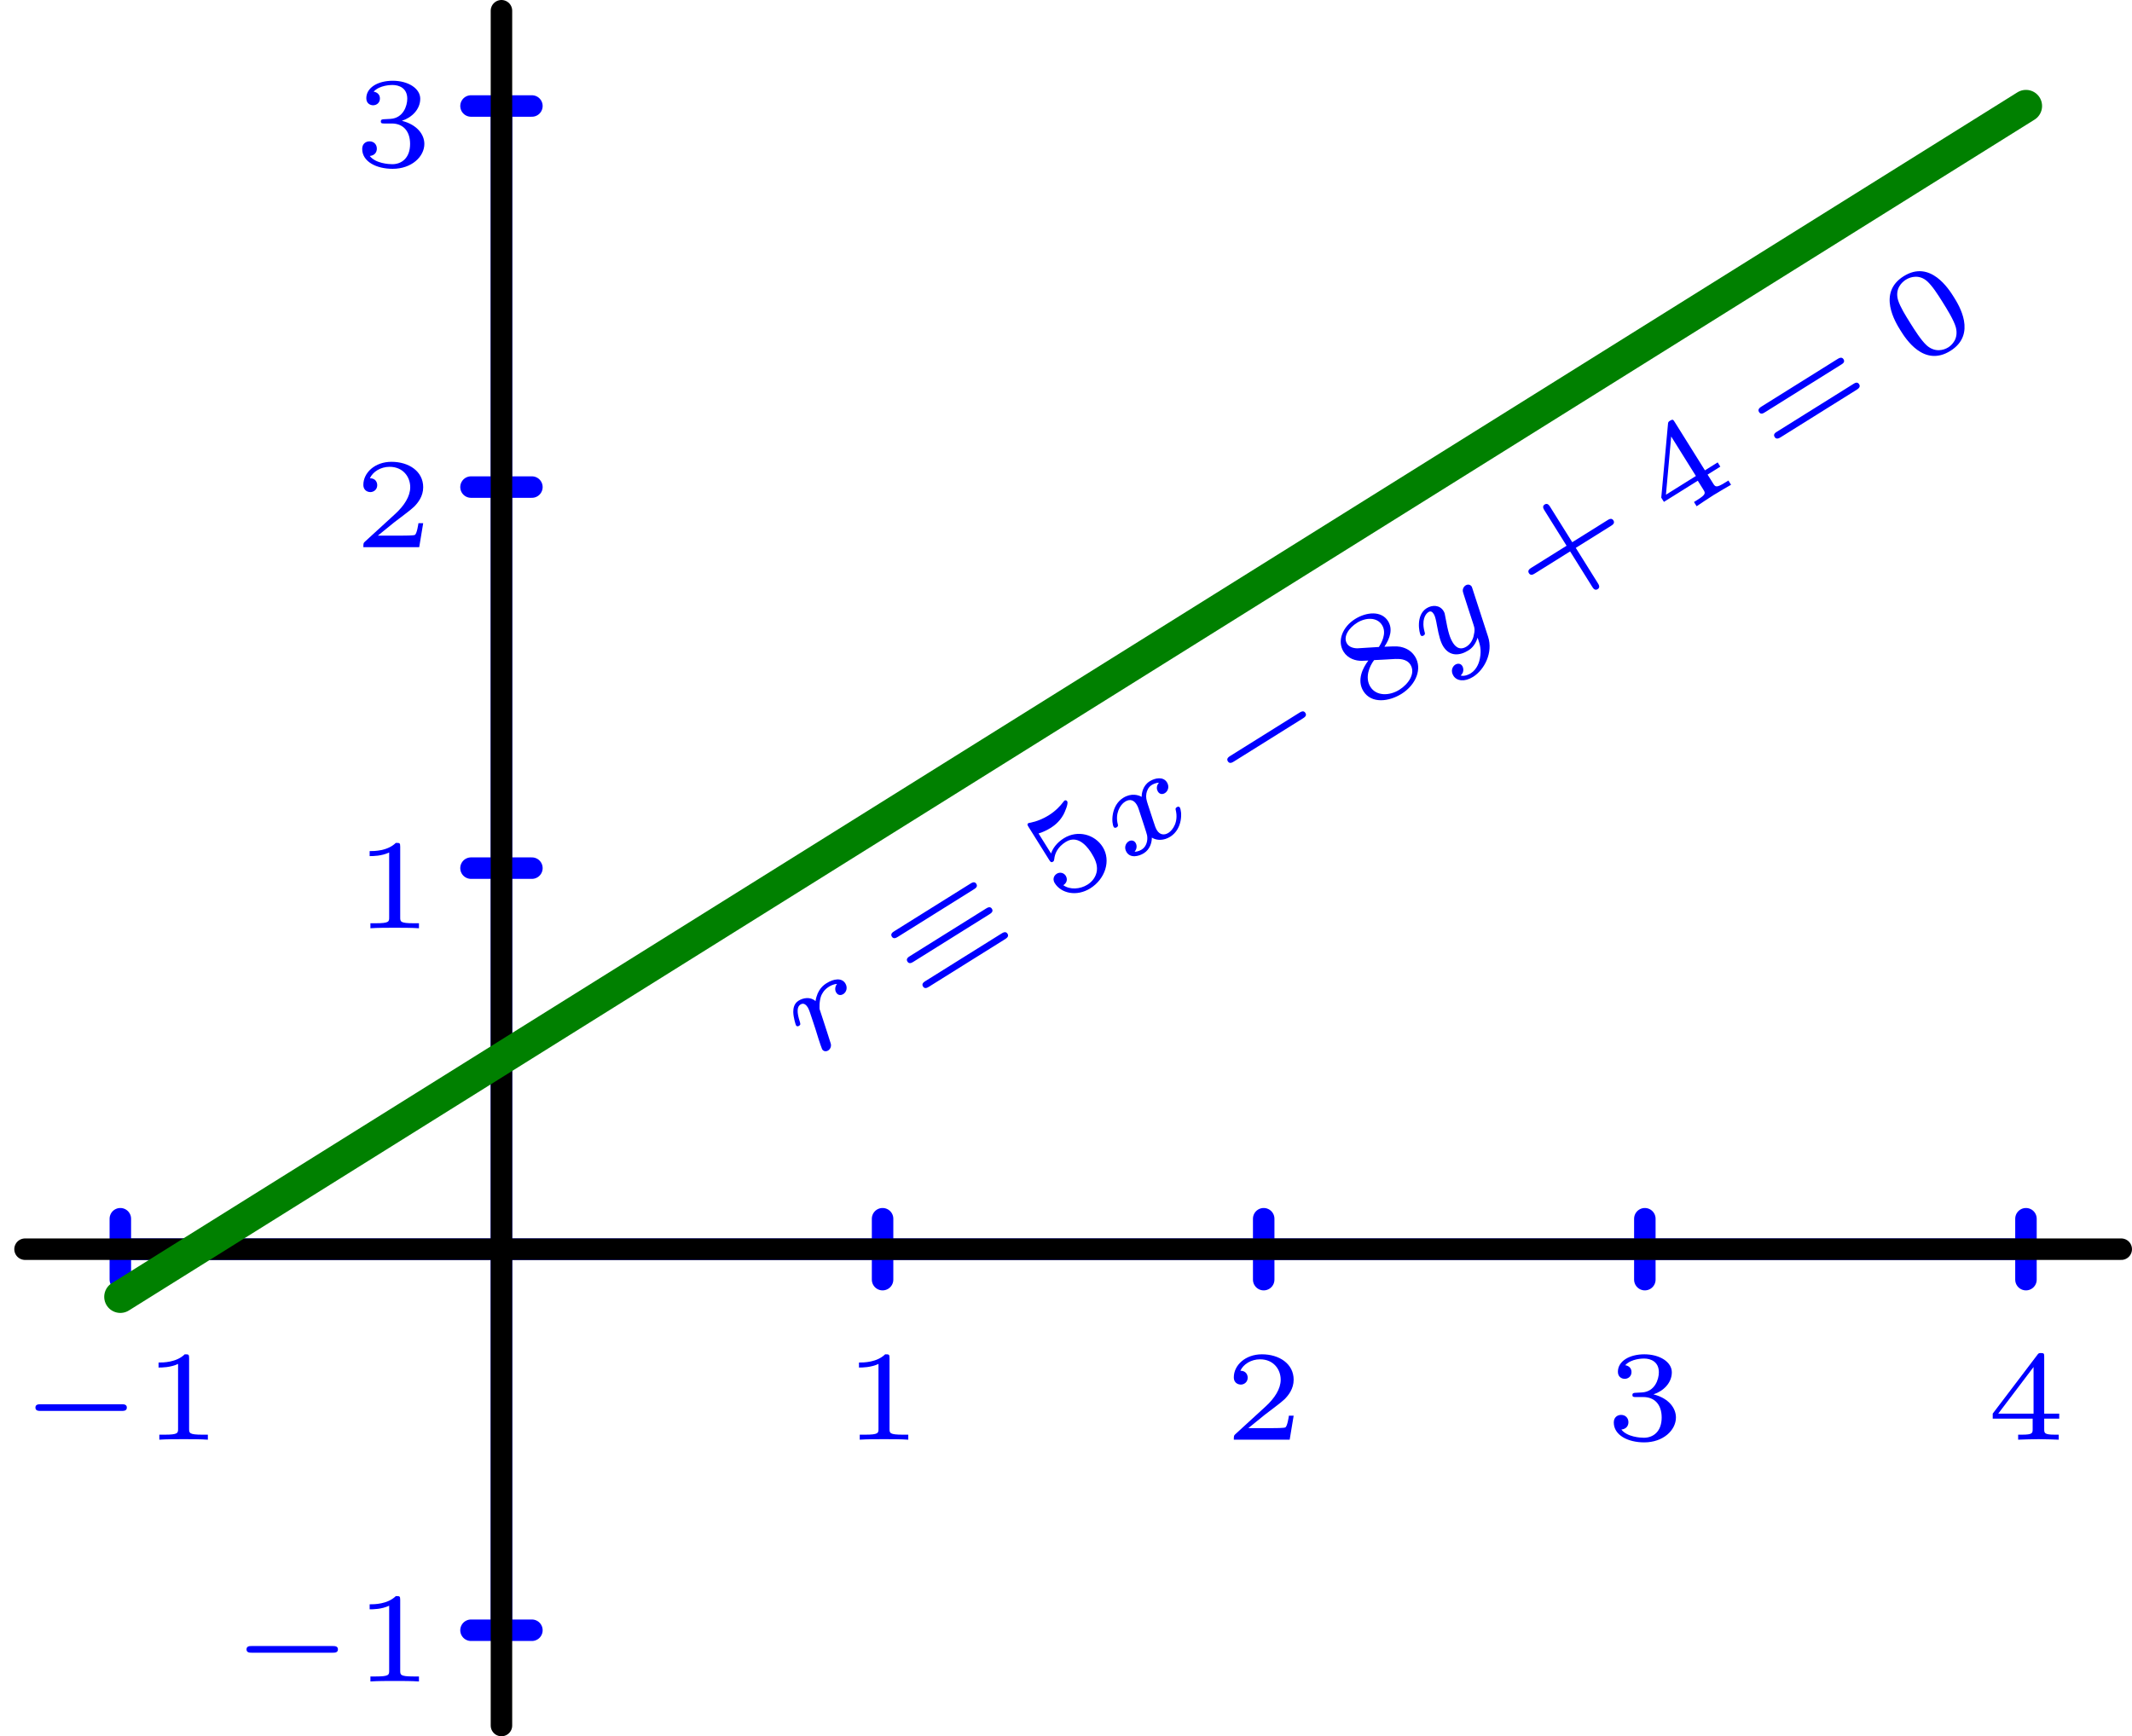 <?xml version='1.0' encoding='ISO-8859-1'?>
<!DOCTYPE svg PUBLIC "-//W3C//DTD SVG 1.1//EN" "http://www.w3.org/Graphics/SVG/1.1/DTD/svg11.dtd">
<!-- This file was generated by dvisvgm 1.0.11 () -->
<!-- Thu Apr  3 13:27:59 2025 -->
<svg height='81.146pt' version='1.1' viewBox='56.621 54.06 99.624 81.146' width='99.624pt' xmlns='http://www.w3.org/2000/svg' xmlns:xlink='http://www.w3.org/1999/xlink'>
<defs>
<path d='M1.704 -1.794C1.722 -1.824 1.86 -2.094 2.094 -2.28C2.166 -2.328 2.34 -2.448 2.616 -2.448C2.67 -2.448 2.862 -2.448 3.018 -2.358C2.862 -2.304 2.772 -2.166 2.772 -2.034C2.772 -1.842 2.928 -1.8 3.012 -1.8C3.186 -1.8 3.36 -1.944 3.36 -2.178C3.36 -2.496 3.012 -2.646 2.628 -2.646C2.472 -2.646 2.106 -2.634 1.74 -2.208C1.65 -2.526 1.326 -2.646 1.08 -2.646C0.822 -2.646 0.678 -2.472 0.588 -2.328C0.456 -2.106 0.366 -1.764 0.366 -1.728C0.366 -1.662 0.42 -1.638 0.474 -1.638C0.57 -1.638 0.576 -1.68 0.606 -1.776C0.72 -2.238 0.864 -2.448 1.062 -2.448C1.248 -2.448 1.278 -2.274 1.278 -2.148C1.278 -2.046 1.218 -1.806 1.176 -1.638C1.134 -1.476 1.074 -1.23 1.044 -1.098C1.002 -0.948 0.966 -0.792 0.924 -0.642C0.882 -0.474 0.81 -0.174 0.81 -0.138C0.81 -0.006 0.912 0.06 1.02 0.06C1.14 0.06 1.254 -0.024 1.29 -0.144C1.308 -0.192 1.53 -1.098 1.566 -1.236L1.704 -1.794Z' id='g1-114'/>
<path d='M3.378 -2.358C3.168 -2.298 3.12 -2.124 3.12 -2.034C3.12 -1.842 3.276 -1.8 3.36 -1.8C3.534 -1.8 3.708 -1.944 3.708 -2.178C3.708 -2.502 3.354 -2.646 3.048 -2.646C2.652 -2.646 2.412 -2.34 2.346 -2.226C2.268 -2.376 2.04 -2.646 1.59 -2.646C0.9 -2.646 0.492 -1.932 0.492 -1.722C0.492 -1.692 0.516 -1.638 0.6 -1.638S0.702 -1.674 0.72 -1.728C0.87 -2.214 1.278 -2.448 1.572 -2.448S1.956 -2.256 1.956 -2.058C1.956 -1.986 1.956 -1.932 1.908 -1.746C1.77 -1.188 1.638 -0.642 1.608 -0.57C1.518 -0.342 1.302 -0.138 1.05 -0.138C1.014 -0.138 0.846 -0.138 0.708 -0.228C0.942 -0.306 0.966 -0.504 0.966 -0.552C0.966 -0.708 0.846 -0.786 0.726 -0.786C0.558 -0.786 0.378 -0.654 0.378 -0.408C0.378 -0.066 0.756 0.06 1.038 0.06C1.38 0.06 1.626 -0.174 1.74 -0.36C1.86 -0.108 2.148 0.06 2.49 0.06C3.198 0.06 3.594 -0.666 3.594 -0.864C3.594 -0.876 3.588 -0.948 3.48 -0.948C3.396 -0.948 3.384 -0.906 3.366 -0.852C3.192 -0.33 2.766 -0.138 2.514 -0.138C2.286 -0.138 2.124 -0.27 2.124 -0.522C2.124 -0.636 2.154 -0.768 2.208 -0.978L2.4 -1.758C2.46 -1.992 2.49 -2.1 2.616 -2.244C2.7 -2.334 2.844 -2.448 3.036 -2.448C3.066 -2.448 3.246 -2.448 3.378 -2.358Z' id='g1-120'/>
<path d='M3.576 -2.304C3.588 -2.346 3.594 -2.37 3.594 -2.388C3.594 -2.46 3.54 -2.586 3.378 -2.586C3.276 -2.586 3.174 -2.52 3.132 -2.436C3.108 -2.394 3.066 -2.208 3.036 -2.094L2.91 -1.596L2.724 -0.846C2.682 -0.678 2.658 -0.582 2.418 -0.354C2.352 -0.294 2.16 -0.138 1.902 -0.138C1.458 -0.138 1.458 -0.528 1.458 -0.636C1.458 -0.9 1.53 -1.17 1.794 -1.83C1.854 -1.974 1.872 -2.016 1.872 -2.124C1.872 -2.46 1.572 -2.646 1.272 -2.646C0.66 -2.646 0.366 -1.854 0.366 -1.722C0.366 -1.692 0.39 -1.638 0.474 -1.638S0.576 -1.674 0.594 -1.728C0.762 -2.31 1.08 -2.448 1.248 -2.448C1.368 -2.448 1.41 -2.37 1.41 -2.232C1.41 -2.106 1.332 -1.902 1.266 -1.74C1.056 -1.212 0.984 -0.936 0.984 -0.72C0.984 -0.15 1.41 0.06 1.878 0.06C1.962 0.06 2.244 0.06 2.562 -0.216C2.484 0.114 2.43 0.348 2.142 0.66C2.034 0.78 1.764 1.026 1.404 1.026C1.35 1.026 1.092 1.02 0.954 0.864C1.218 0.816 1.254 0.582 1.254 0.528C1.254 0.366 1.122 0.3 1.008 0.3C0.858 0.3 0.66 0.42 0.66 0.696C0.66 0.984 0.942 1.224 1.41 1.224C2.046 1.224 2.814 0.756 3 0.006L3.576 -2.304Z' id='g1-121'/>
<path d='M4.776 -1.344C4.872 -1.344 5.022 -1.344 5.022 -1.5S4.872 -1.656 4.776 -1.656H0.996C0.9 -1.656 0.75 -1.656 0.75 -1.5S0.9 -1.344 0.996 -1.344H4.776Z' id='g0-0'/>
<path d='M4.968 -2.718C5.064 -2.718 5.214 -2.718 5.214 -2.874S5.064 -3.03 4.968 -3.03H0.804C0.708 -3.03 0.558 -3.03 0.558 -2.874S0.714 -2.718 0.804 -2.718H4.968ZM4.968 0.03C5.064 0.03 5.214 0.03 5.214 -0.126S5.058 -0.282 4.968 -0.282H0.804C0.708 -0.282 0.558 -0.282 0.558 -0.126S0.708 0.03 0.804 0.03H4.968ZM4.968 -1.344C5.064 -1.344 5.214 -1.344 5.214 -1.5S5.064 -1.656 4.968 -1.656H0.804C0.708 -1.656 0.558 -1.656 0.558 -1.5S0.708 -1.344 0.804 -1.344H4.968Z' id='g0-17'/>
<path d='M2.958 -1.344H4.896C4.98 -1.344 5.13 -1.344 5.13 -1.5S4.98 -1.656 4.896 -1.656H2.958V-3.6C2.958 -3.684 2.958 -3.834 2.802 -3.834S2.646 -3.684 2.646 -3.6V-1.656H0.708C0.624 -1.656 0.474 -1.656 0.474 -1.5S0.624 -1.344 0.708 -1.344H2.646V0.6C2.646 0.684 2.646 0.834 2.802 0.834S2.958 0.684 2.958 0.6V-1.344Z' id='g2-43'/>
<path d='M3.3 -1.914C3.3 -2.352 3.3 -3.99 1.83 -3.99S0.36 -2.352 0.36 -1.914C0.36 -1.482 0.36 0.126 1.83 0.126S3.3 -1.482 3.3 -1.914ZM1.83 -0.066C1.578 -0.066 1.17 -0.186 1.026 -0.684C0.93 -1.032 0.93 -1.62 0.93 -1.992C0.93 -2.394 0.93 -2.856 1.014 -3.18C1.164 -3.72 1.62 -3.798 1.83 -3.798C2.106 -3.798 2.502 -3.666 2.634 -3.21C2.724 -2.892 2.73 -2.454 2.73 -1.992C2.73 -1.608 2.73 -1.002 2.628 -0.666C2.46 -0.144 2.028 -0.066 1.83 -0.066Z' id='g2-48'/>
<path d='M2.154 -3.81C2.154 -3.99 2.13 -3.99 1.95 -3.99C1.554 -3.606 0.942 -3.606 0.726 -3.606V-3.372C0.882 -3.372 1.278 -3.372 1.638 -3.54V-0.51C1.638 -0.312 1.638 -0.234 1.02 -0.234H0.762V0C1.092 -0.024 1.56 -0.024 1.896 -0.024S2.7 -0.024 3.03 0V-0.234H2.772C2.154 -0.234 2.154 -0.312 2.154 -0.51V-3.81Z' id='g2-49'/>
<path d='M3.228 -1.122H3.006C2.994 -1.038 2.934 -0.642 2.844 -0.576C2.802 -0.54 2.316 -0.54 2.232 -0.54H1.11L1.878 -1.164C2.082 -1.326 2.616 -1.71 2.802 -1.89C2.982 -2.07 3.228 -2.376 3.228 -2.802C3.228 -3.552 2.55 -3.99 1.746 -3.99C0.972 -3.99 0.432 -3.48 0.432 -2.916C0.432 -2.61 0.69 -2.574 0.756 -2.574C0.906 -2.574 1.08 -2.682 1.08 -2.898C1.08 -3.03 1.002 -3.222 0.738 -3.222C0.876 -3.528 1.242 -3.756 1.656 -3.756C2.286 -3.756 2.622 -3.288 2.622 -2.802C2.622 -2.376 2.34 -1.938 1.92 -1.554L0.498 -0.252C0.438 -0.192 0.432 -0.186 0.432 0H3.042L3.228 -1.122Z' id='g2-50'/>
<path d='M1.764 -1.992C2.274 -1.992 2.616 -1.65 2.616 -1.038C2.616 -0.378 2.22 -0.09 1.782 -0.09C1.62 -0.09 1.002 -0.126 0.732 -0.474C0.966 -0.498 1.062 -0.654 1.062 -0.816C1.062 -1.02 0.918 -1.158 0.72 -1.158C0.558 -1.158 0.378 -1.056 0.378 -0.804C0.378 -0.21 1.038 0.126 1.8 0.126C2.688 0.126 3.282 -0.444 3.282 -1.038C3.282 -1.476 2.946 -1.938 2.232 -2.118C2.706 -2.274 3.09 -2.658 3.09 -3.15C3.09 -3.63 2.526 -3.99 1.806 -3.99C1.104 -3.99 0.57 -3.666 0.57 -3.174C0.57 -2.916 0.768 -2.844 0.888 -2.844C1.044 -2.844 1.206 -2.952 1.206 -3.162C1.206 -3.348 1.074 -3.456 0.912 -3.48C1.194 -3.792 1.74 -3.792 1.794 -3.792C2.1 -3.792 2.484 -3.648 2.484 -3.15C2.484 -2.82 2.298 -2.244 1.698 -2.208C1.59 -2.202 1.428 -2.19 1.374 -2.19C1.314 -2.184 1.248 -2.178 1.248 -2.088C1.248 -1.992 1.314 -1.992 1.416 -1.992H1.764Z' id='g2-51'/>
<path d='M3.384 -0.984V-1.218H2.682V-3.87C2.682 -4.008 2.682 -4.05 2.532 -4.05C2.424 -4.05 2.412 -4.032 2.358 -3.96L0.276 -1.218V-0.984H2.142V-0.504C2.142 -0.306 2.142 -0.234 1.638 -0.234H1.464V0C1.584 -0.006 2.148 -0.024 2.412 -0.024S3.24 -0.006 3.36 0V-0.234H3.186C2.682 -0.234 2.682 -0.306 2.682 -0.504V-0.984H3.384ZM2.184 -3.396V-1.218H0.534L2.184 -3.396Z' id='g2-52'/>
<path d='M1.02 -3.33C1.218 -3.276 1.428 -3.252 1.632 -3.252C1.764 -3.252 2.1 -3.252 2.478 -3.462C2.58 -3.522 2.952 -3.768 2.952 -3.894C2.952 -3.972 2.892 -3.99 2.868 -3.99C2.85 -3.99 2.844 -3.99 2.778 -3.966C2.562 -3.882 2.256 -3.798 1.866 -3.798C1.572 -3.798 1.248 -3.852 0.978 -3.954C0.918 -3.978 0.894 -3.99 0.87 -3.99C0.786 -3.99 0.786 -3.924 0.786 -3.828V-2.028C0.786 -1.926 0.786 -1.854 0.894 -1.854C0.948 -1.854 0.966 -1.878 1.008 -1.926C1.158 -2.118 1.422 -2.322 1.89 -2.322C2.628 -2.322 2.628 -1.422 2.628 -1.23C2.628 -0.996 2.61 -0.66 2.412 -0.414C2.226 -0.186 1.95 -0.09 1.692 -0.09C1.278 -0.09 0.864 -0.318 0.72 -0.666C1.014 -0.672 1.05 -0.906 1.05 -0.978C1.05 -1.14 0.924 -1.284 0.738 -1.284C0.684 -1.284 0.432 -1.254 0.432 -0.954C0.432 -0.402 0.954 0.126 1.71 0.126C2.532 0.126 3.228 -0.456 3.228 -1.206C3.228 -1.89 2.676 -2.514 1.902 -2.514C1.512 -2.514 1.212 -2.388 1.02 -2.226V-3.33Z' id='g2-53'/>
<path d='M2.31 -2.166C2.754 -2.364 3.09 -2.658 3.09 -3.09C3.09 -3.678 2.46 -3.99 1.836 -3.99C1.158 -3.99 0.57 -3.582 0.57 -2.976C0.57 -2.604 0.816 -2.316 1.068 -2.166C1.128 -2.13 1.272 -2.052 1.332 -2.016C0.936 -1.866 0.378 -1.53 0.378 -0.924C0.378 -0.222 1.128 0.126 1.824 0.126C2.622 0.126 3.282 -0.354 3.282 -1.02C3.282 -1.434 3.03 -1.68 2.94 -1.77C2.826 -1.878 2.526 -2.046 2.31 -2.166ZM1.224 -2.76C1.212 -2.766 0.906 -2.934 0.906 -3.21C0.906 -3.6 1.38 -3.792 1.824 -3.792C2.292 -3.792 2.754 -3.534 2.754 -3.084C2.754 -2.622 2.256 -2.376 2.088 -2.292L1.224 -2.76ZM1.572 -1.89C1.638 -1.854 2.28 -1.494 2.442 -1.41C2.568 -1.332 2.898 -1.152 2.898 -0.81C2.898 -0.336 2.346 -0.09 1.836 -0.09C1.278 -0.09 0.762 -0.414 0.762 -0.924S1.242 -1.77 1.572 -1.89Z' id='g2-56'/>
<path d='M4.908 -2.034C4.992 -2.034 5.13 -2.034 5.13 -2.19S4.968 -2.346 4.878 -2.346H0.726C0.636 -2.346 0.474 -2.346 0.474 -2.19S0.612 -2.034 0.696 -2.034H4.908ZM4.878 -0.654C4.968 -0.654 5.13 -0.654 5.13 -0.81S4.992 -0.966 4.908 -0.966H0.696C0.612 -0.966 0.474 -0.966 0.474 -0.81S0.636 -0.654 0.726 -0.654H4.878Z' id='g2-61'/>
</defs>
<g id='page1'> <g>
<g transform='matrix(1 0 0 1 80.053 112.442)'>
<path d='M 0 17.809L 0 -53.428' fill='none' stroke='#0000ff' stroke-linecap='round' stroke-linejoin='round' stroke-miterlimit='10.037' stroke-width='1.004'/>
</g> </g> <g>
<g transform='matrix(1 0 0 1 80.053 112.442)'>
<path d='M -1.423 17.809L 1.423 17.809' fill='none' stroke='#0000ff' stroke-linecap='round' stroke-linejoin='round' stroke-miterlimit='10.037' stroke-width='1.004'/>
</g> </g> <g>
<g transform='matrix(1 0 0 1 80.053 112.442)'>
<path d='M -1.423 -17.809L 1.423 -17.809' fill='none' stroke='#0000ff' stroke-linecap='round' stroke-linejoin='round' stroke-miterlimit='10.037' stroke-width='1.004'/>
</g> </g> <g>
<g transform='matrix(1 0 0 1 80.053 112.442)'>
<path d='M -1.423 -35.618L 1.423 -35.618' fill='none' stroke='#0000ff' stroke-linecap='round' stroke-linejoin='round' stroke-miterlimit='10.037' stroke-width='1.004'/>
</g> </g> <g>
<g transform='matrix(1 0 0 1 80.053 112.442)'>
<path d='M -1.423 -53.428L 1.423 -53.428' fill='none' stroke='#0000ff' stroke-linecap='round' stroke-linejoin='round' stroke-miterlimit='10.037' stroke-width='1.004'/>
</g> </g><g fill='#0000ff'>
<use x='67.39' xlink:href='#g0-0' y='132.645'/>
<use x='73.168' xlink:href='#g2-49' y='132.645'/>
<use x='73.168' xlink:href='#g2-49' y='97.443'/>
<use x='73.168' xlink:href='#g2-50' y='79.633'/>
<use x='73.168' xlink:href='#g2-51' y='61.824'/>
<use x='57.526' xlink:href='#g0-0' y='121.345'/>
<use x='63.304' xlink:href='#g2-49' y='121.345'/>
<use x='96.033' xlink:href='#g2-49' y='121.345'/>
<use x='113.843' xlink:href='#g2-50' y='121.345'/>
<use x='131.652' xlink:href='#g2-51' y='121.345'/>
<use x='149.461' xlink:href='#g2-52' y='121.345'/>
</g>
 <g>
<g transform='matrix(1 0 0 1 80.053 112.442)'>
<path d='M -17.809 -0L 71.237 0' fill='none' stroke='#0000ff' stroke-linecap='round' stroke-linejoin='round' stroke-miterlimit='10.037' stroke-width='1.004'/>
</g> </g> <g>
<g transform='matrix(1 0 0 1 80.053 112.442)'>
<path d='M -17.809 -1.423L -17.809 1.423' fill='none' stroke='#0000ff' stroke-linecap='round' stroke-linejoin='round' stroke-miterlimit='10.037' stroke-width='1.004'/>
</g> </g> <g>
<g transform='matrix(1 0 0 1 80.053 112.442)'>
<path d='M 17.809 -1.423L 17.809 1.423' fill='none' stroke='#0000ff' stroke-linecap='round' stroke-linejoin='round' stroke-miterlimit='10.037' stroke-width='1.004'/>
</g> </g> <g>
<g transform='matrix(1 0 0 1 80.053 112.442)'>
<path d='M 35.618 -1.423L 35.618 1.423' fill='none' stroke='#0000ff' stroke-linecap='round' stroke-linejoin='round' stroke-miterlimit='10.037' stroke-width='1.004'/>
</g> </g> <g>
<g transform='matrix(1 0 0 1 80.053 112.442)'>
<path d='M 53.428 -1.423L 53.428 1.423' fill='none' stroke='#0000ff' stroke-linecap='round' stroke-linejoin='round' stroke-miterlimit='10.037' stroke-width='1.004'/>
</g> </g> <g>
<g transform='matrix(1 0 0 1 80.053 112.442)'>
<path d='M 71.237 -1.423L 71.237 1.423' fill='none' stroke='#0000ff' stroke-linecap='round' stroke-linejoin='round' stroke-miterlimit='10.037' stroke-width='1.004'/>
</g> </g>
<g transform='matrix(1 0 0 1 80.053 112.442)'>
<path d='M -22.262 -0L 75.689 0' fill='none' stroke='#000000' stroke-linecap='round' stroke-linejoin='round' stroke-miterlimit='10.037' stroke-width='1.004'/>
</g>
<g transform='matrix(1 0 0 1 80.053 112.442)'>
<path d='M 0 22.262L 0 -57.88' fill='none' stroke='#000000' stroke-linecap='round' stroke-linejoin='round' stroke-miterlimit='10.037' stroke-width='1.004'/>
</g>
<g transform='matrix(1 0 0 1 80.053 112.442)'>
<path d='M -17.809 2.226L 71.237 -53.428' fill='none' stroke='#008000' stroke-linecap='round' stroke-linejoin='round' stroke-miterlimit='10.037' stroke-width='1.506'/>
</g><g fill='#0000ff' transform='matrix(0.848 -0.53 0.53 0.848 -26.907 76.86)'>
<use x='88.693' xlink:href='#g1-114' y='87.018'/>
<use x='94.496' xlink:href='#g0-17' y='87.018'/>
<use x='102.403' xlink:href='#g2-53' y='87.018'/>
<use x='106.07' xlink:href='#g1-120' y='87.018'/>
<use x='111.961' xlink:href='#g0-0' y='87.018'/>
<use x='119.442' xlink:href='#g2-56' y='87.018'/>
<use x='123.109' xlink:href='#g1-121' y='87.018'/>
<use x='128.827' xlink:href='#g2-43' y='87.018'/>
<use x='136.141' xlink:href='#g2-52' y='87.018'/>
<use x='141.937' xlink:href='#g2-61' y='87.018'/>
<use x='149.678' xlink:href='#g2-48' y='87.018'/>
</g>
</g>
</svg>
